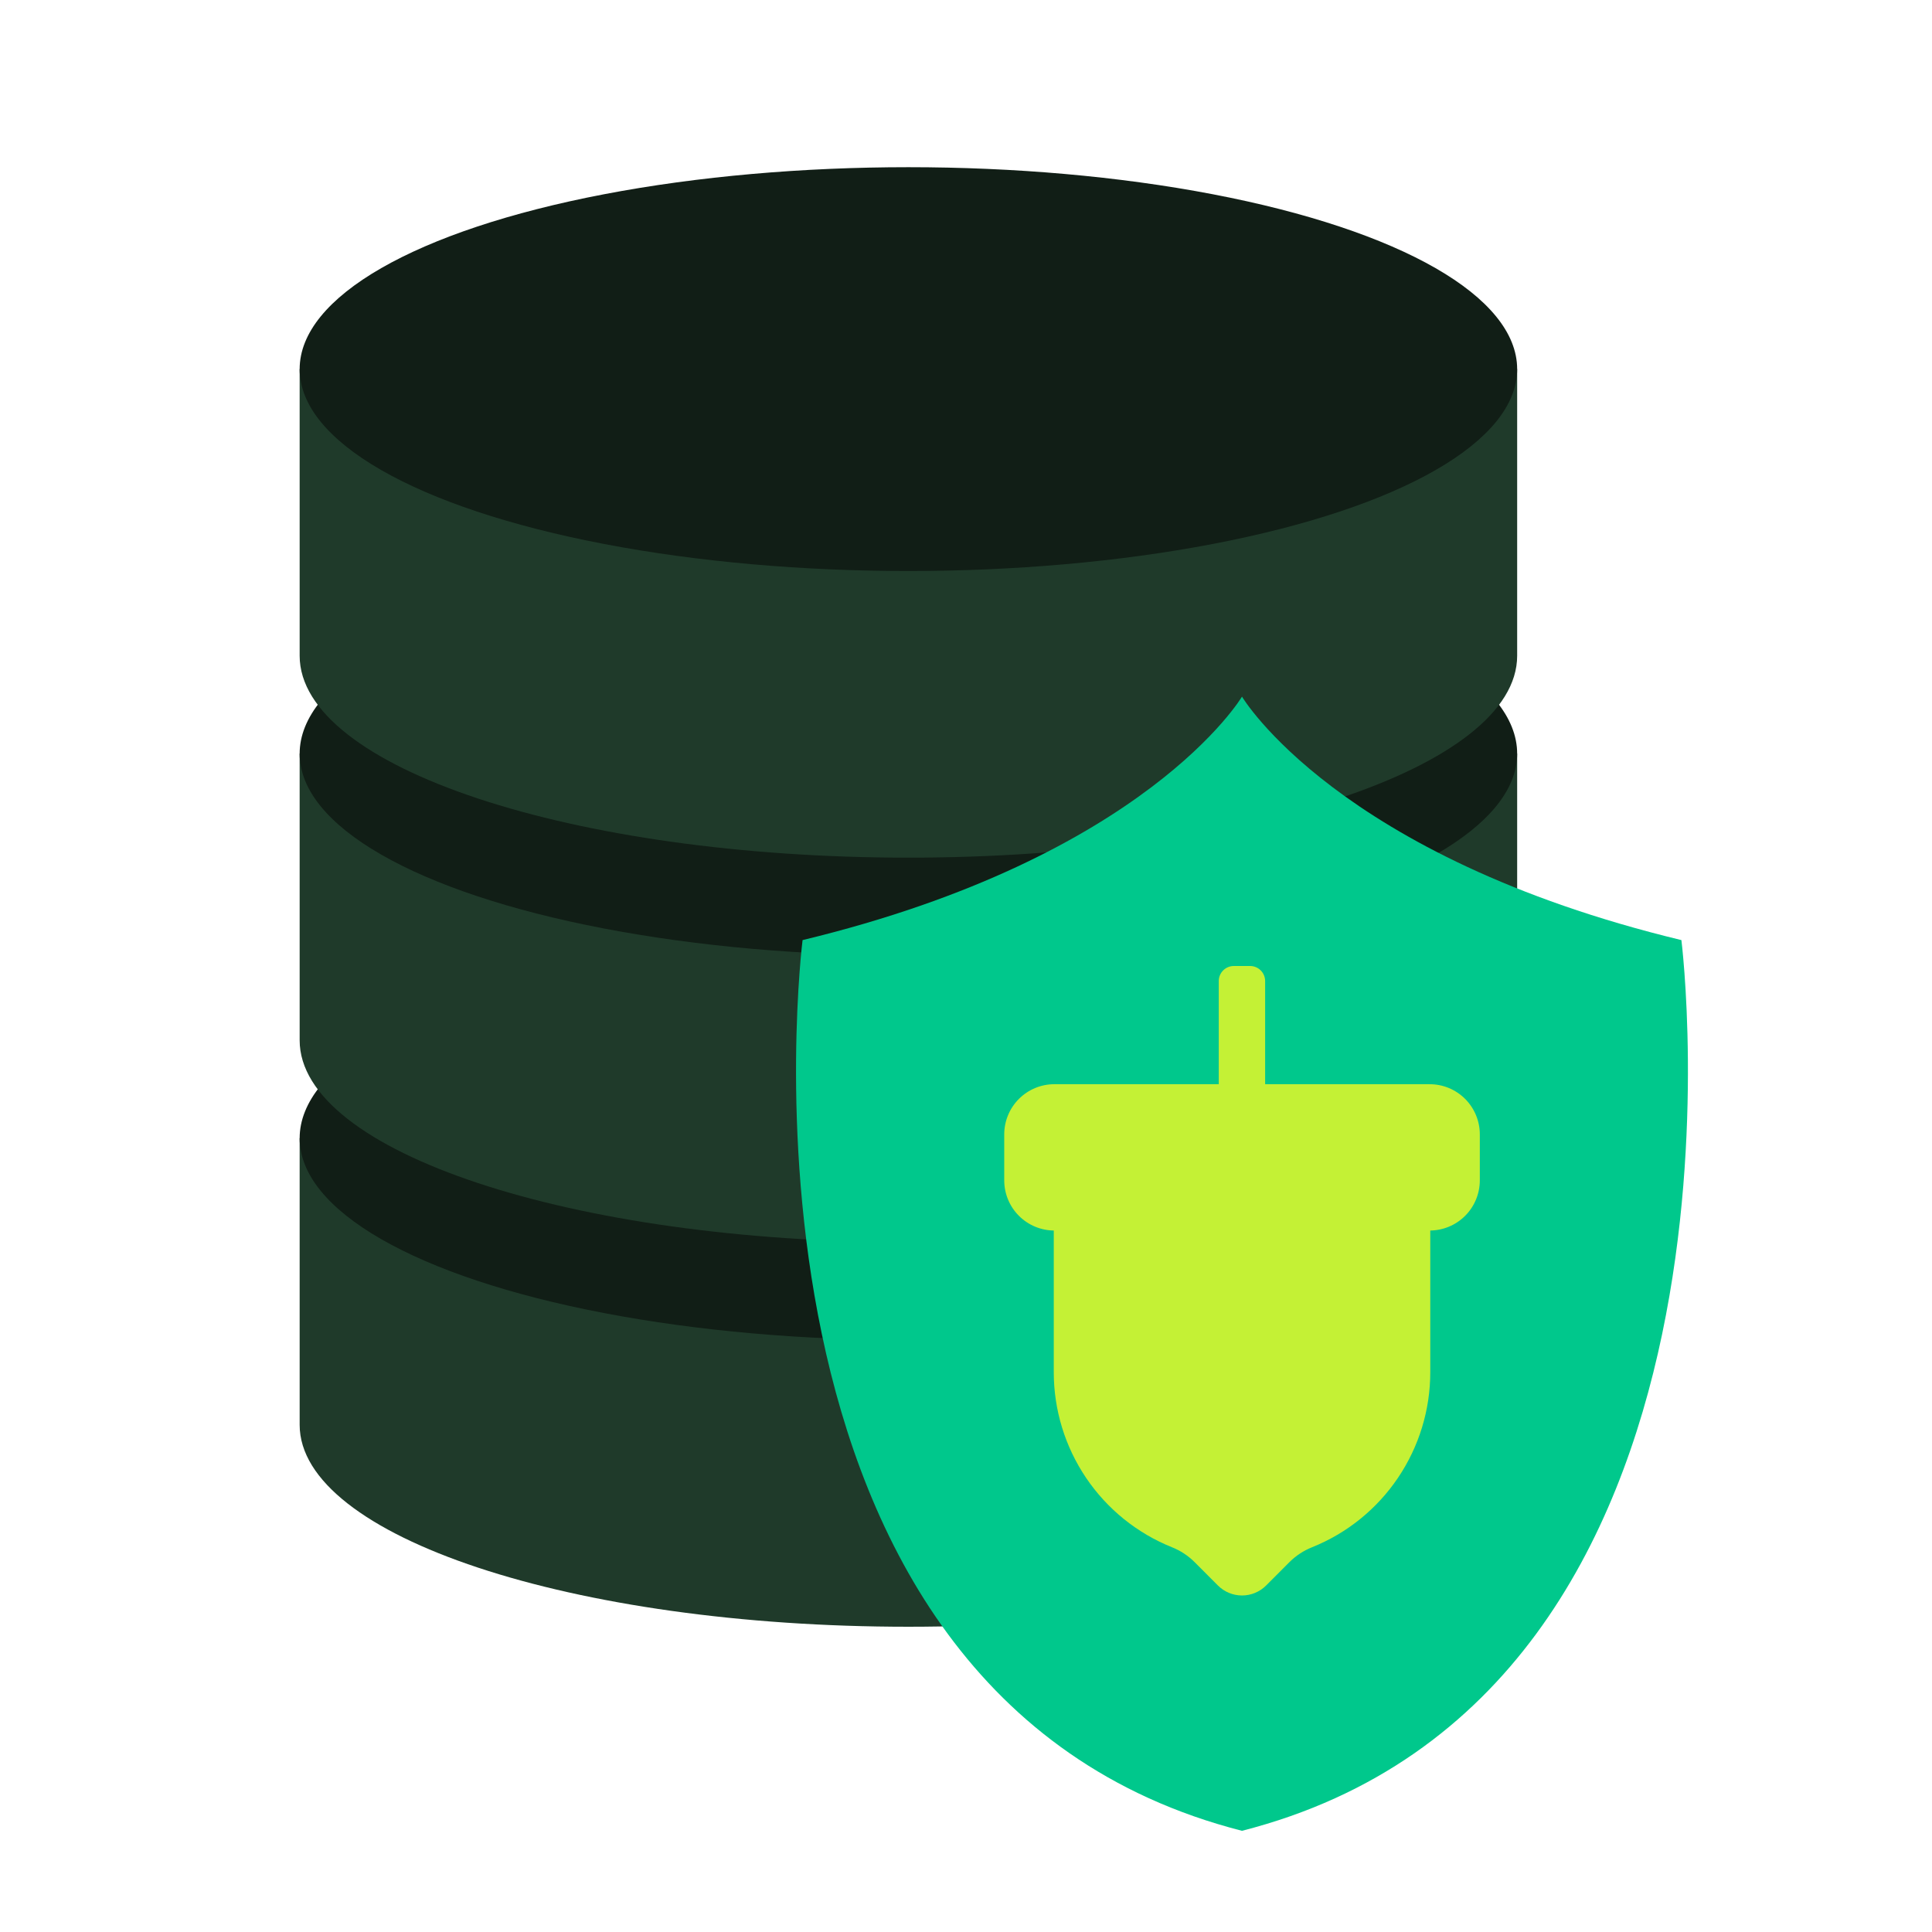 <svg height="100" viewBox="0 0 100 100" width="100" xmlns="http://www.w3.org/2000/svg"><path d="m15.51 58.913v14.836c0 5.772 14.107 10.451 31.509 10.451s31.509-4.679 31.509-10.451v-14.836z" fill="#1f3a2a"/><ellipse cx="47.019" cy="58.913" fill="#111e16" rx="31.509" ry="10.451"/><path d="m15.51 39.009v14.836c0 5.772 14.107 10.451 31.509 10.451s31.509-4.679 31.509-10.451v-14.836z" fill="#1f3a2a"/><ellipse cx="47.019" cy="39.009" fill="#111e16" rx="31.509" ry="10.451"/><path d="m15.51 19.105v14.836c0 5.772 14.107 10.451 31.509 10.451s31.509-4.679 31.509-10.451v-14.836s-63.018 0-63.018-0z" fill="#1f3a2a"/><ellipse cx="47.019" cy="19.105" fill="#111e16" rx="31.509" ry="10.451"/><path d="m87.029 48.659c-17.826-4.303-22.744-12.601-22.744-12.601s-4.918 8.298-22.744 12.601c0 0-4.918 39.033 22.744 46.103 27.662-7.069 22.744-46.103 22.744-46.103z" fill="#00c88c"/><path d="m73.994 56.118h-8.511v-5.339c0-.43-.349-.779-.779-.779h-.842c-.43 0-.779.349-.779.779v5.339h-8.51c-.688 0-1.347.274-1.834.761s-.76 1.148-.76 1.837v2.378c0 .689.273 1.35.76 1.837.486.487 1.146.761 1.834.761h-.03v7.335c0 1.95.583 3.854 1.674 5.469 1.091 1.615 2.639 2.865 4.446 3.59.438.175.837.437 1.171.771l1.205 1.207c.331.332.78.518 1.248.518s.917-.186 1.248-.518l1.205-1.207c.334-.334.733-.596 1.171-.771 1.807-.725 3.355-1.975 4.446-3.59 1.091-1.615 1.674-3.519 1.674-5.469v-7.335h-.03c.688 0 1.347-.274 1.834-.761s.76-1.148.76-1.837v-2.378c0-.341-.067-.68-.198-.995-.131-.315-.322-.602-.563-.843-.241-.241-.528-.432-.843-.563-.315-.13-.653-.197-.994-.196z" fill="#c4f135"/></svg>